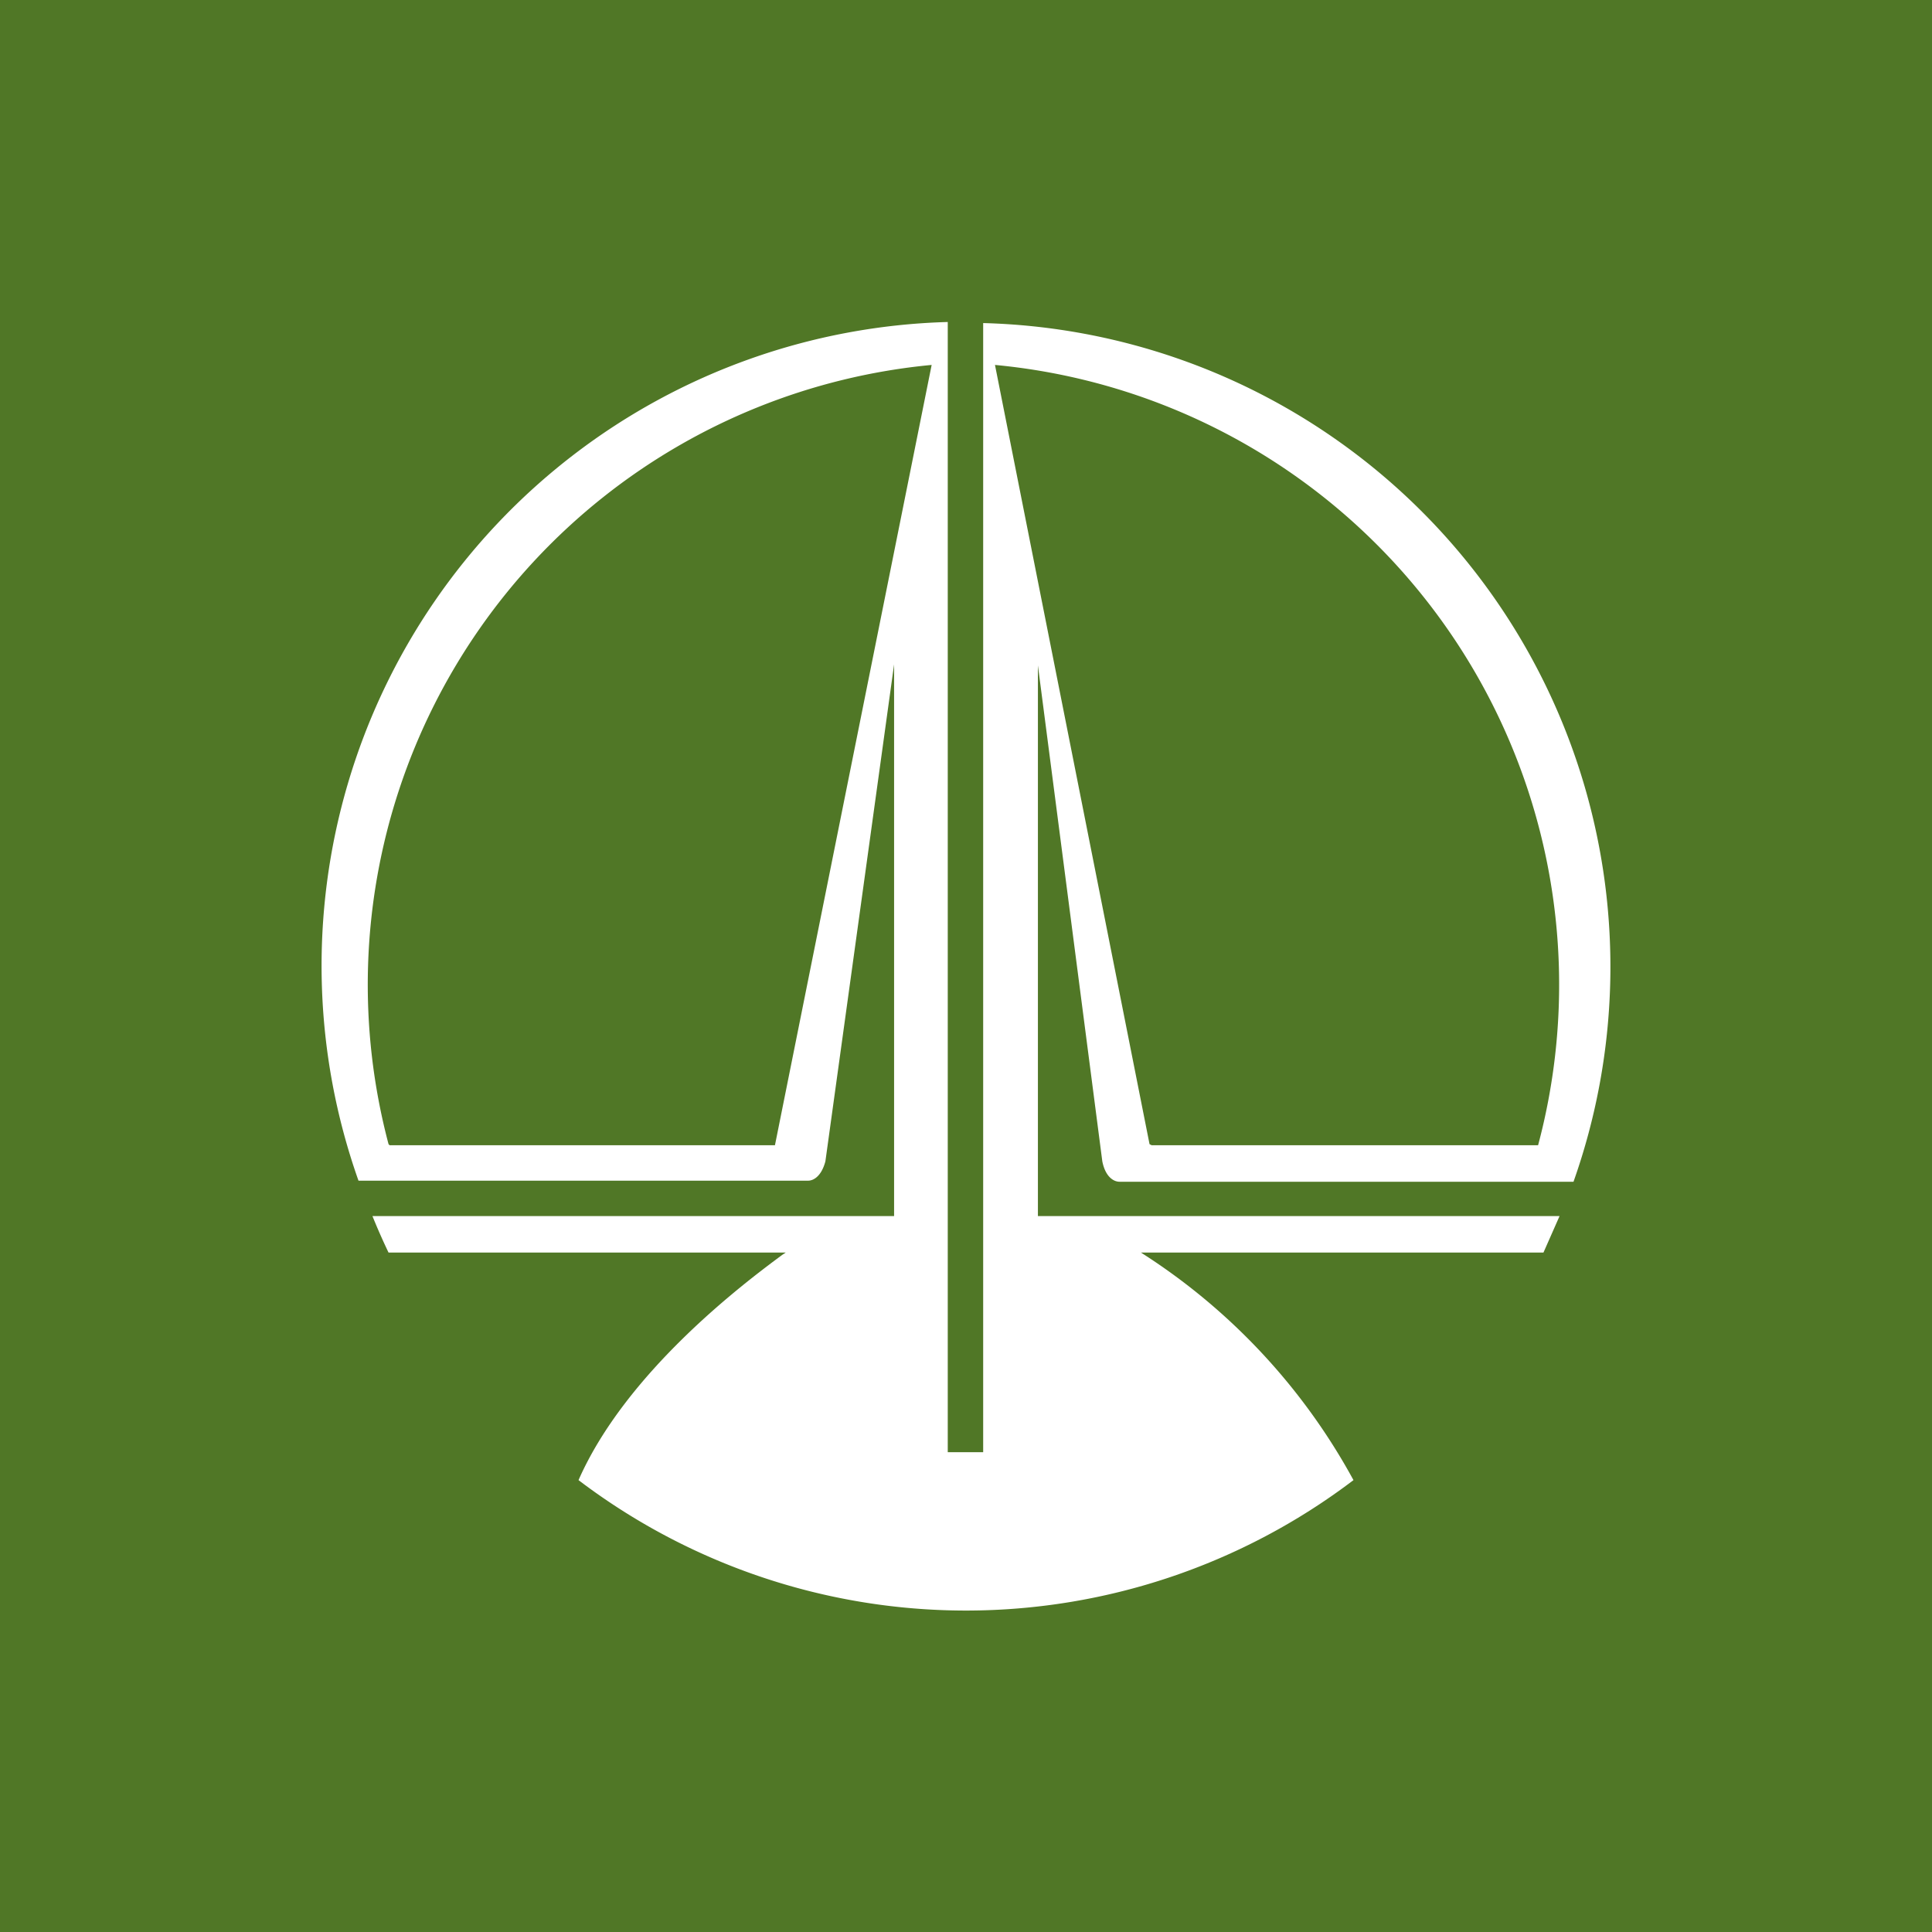 <!-- by TradingView --><svg xmlns="http://www.w3.org/2000/svg" width="18" height="18"><path fill="#507726" d="M0 0h18v18H0z"/><path fill-rule="evenodd" d="M8.83 3a6 6 0 00-5.49 8h4.19c.04 0 .12-.03.16-.18l.64-4.63v5.14H3.47a6 6 0 00.15.34h3.7l-.03.02c-.38.28-1.46 1.1-1.9 2.1a5.97 5.97 0 007.22 0 5.8 5.8 0 00-1.98-2.12h3.75l.15-.34H9.67V6.2l.6 4.62c.03.15.11.19.16.19h4.23a6 6 0 00-5.5-8v10.52h-.33V3zm-5.2 7.67h3.59L8.68 3.4a5.8 5.8 0 00-5.06 7.26zm7.1 0h3.6A5.8 5.8 0 009.27 3.4l1.44 7.26z" fill="#fff"/></svg>